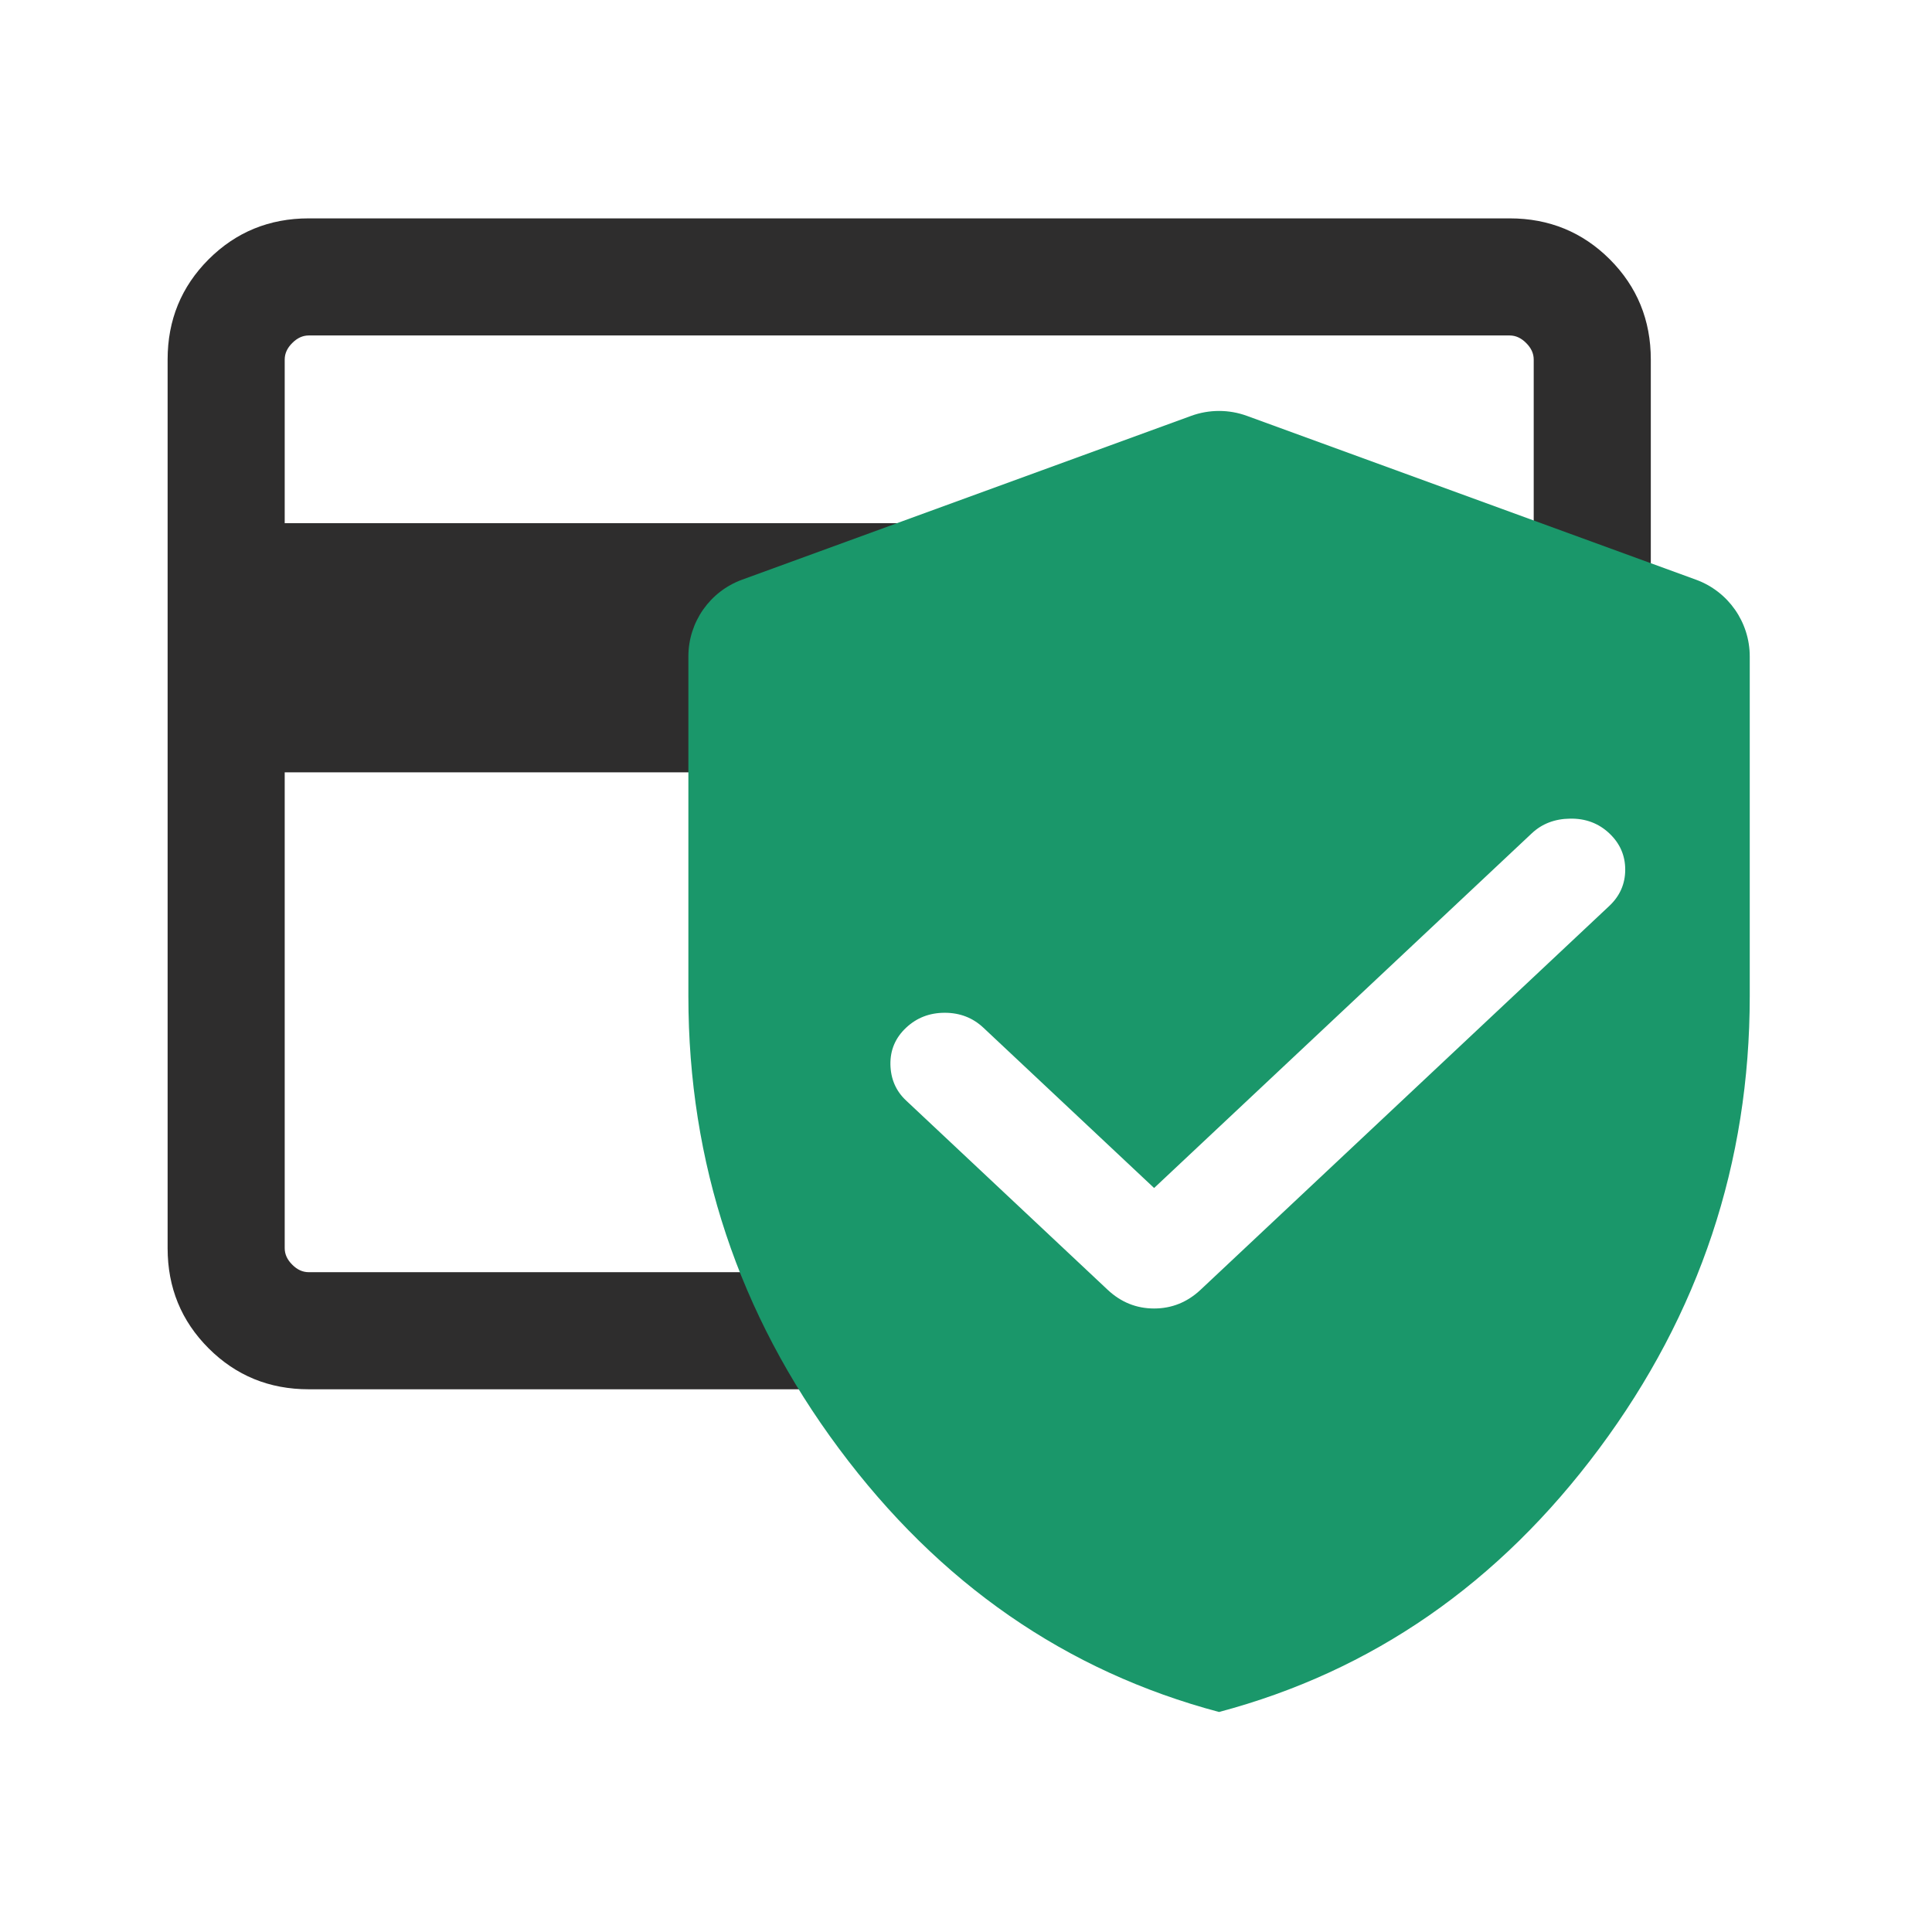 <svg width="33" height="33" viewBox="0 0 33 33" fill="none" xmlns="http://www.w3.org/2000/svg">
<g id="icon">
<mask id="mask0_7020_392448" style="mask-type:alpha" maskUnits="userSpaceOnUse" x="0" y="0" width="33" height="33">
<rect id="Bounding box" x="0.375" y="0.484" width="32" height="32" fill="#D9D9D9"/>
</mask>
<g mask="url(#mask0_7020_392448)">
<path id="credit_card" d="M3.563 23.03C4.03 23.497 4.6 23.73 5.274 23.73H16.552L15.53 21.73H5.274C5.171 21.73 5.077 21.688 4.992 21.602C4.906 21.517 4.863 21.423 4.863 21.32V13.192V8.936V6.141C4.863 6.038 4.906 5.944 4.992 5.859C5.077 5.773 5.171 5.73 5.274 5.73H25.786C25.889 5.73 25.983 5.773 26.068 5.859C26.154 5.944 26.197 6.038 26.197 6.141V8.936H4.863V13.192H26.197L28.197 11.986V6.141C28.197 5.467 27.963 4.897 27.497 4.43C27.03 3.964 26.46 3.73 25.786 3.73H5.274C4.6 3.73 4.03 3.964 3.563 4.43C3.097 4.897 2.863 5.467 2.863 6.141V21.32C2.863 21.994 3.097 22.564 3.563 23.03Z" fill="#2E2D2D"/>
<path id="Subtract" fill-rule="evenodd" clip-rule="evenodd" d="M14.33 24.743C16.044 27.048 18.208 28.547 20.822 29.242C23.436 28.547 25.6 27.048 27.315 24.743C29.029 22.439 29.887 19.863 29.887 17.014V11.213C29.887 10.627 29.52 10.103 28.97 9.902L21.3 7.104C20.992 6.991 20.653 6.991 20.344 7.104L12.674 9.902C12.124 10.103 11.758 10.627 11.758 11.213V17.014C11.758 19.863 12.615 22.439 14.33 24.743ZM26.165 14.233L19.713 20.292L16.798 17.555C16.616 17.384 16.396 17.299 16.137 17.299C15.878 17.299 15.658 17.384 15.476 17.555C15.294 17.726 15.205 17.935 15.209 18.182C15.214 18.428 15.302 18.634 15.476 18.797L18.919 22.03C19.146 22.243 19.411 22.35 19.713 22.35C20.015 22.35 20.28 22.243 20.507 22.03L27.487 15.475C27.669 15.304 27.76 15.097 27.76 14.854C27.76 14.611 27.669 14.404 27.487 14.233C27.305 14.062 27.083 13.979 26.82 13.983C26.557 13.986 26.339 14.07 26.165 14.233Z" fill="#1A976A"/>
</g>
</g>
</svg>
